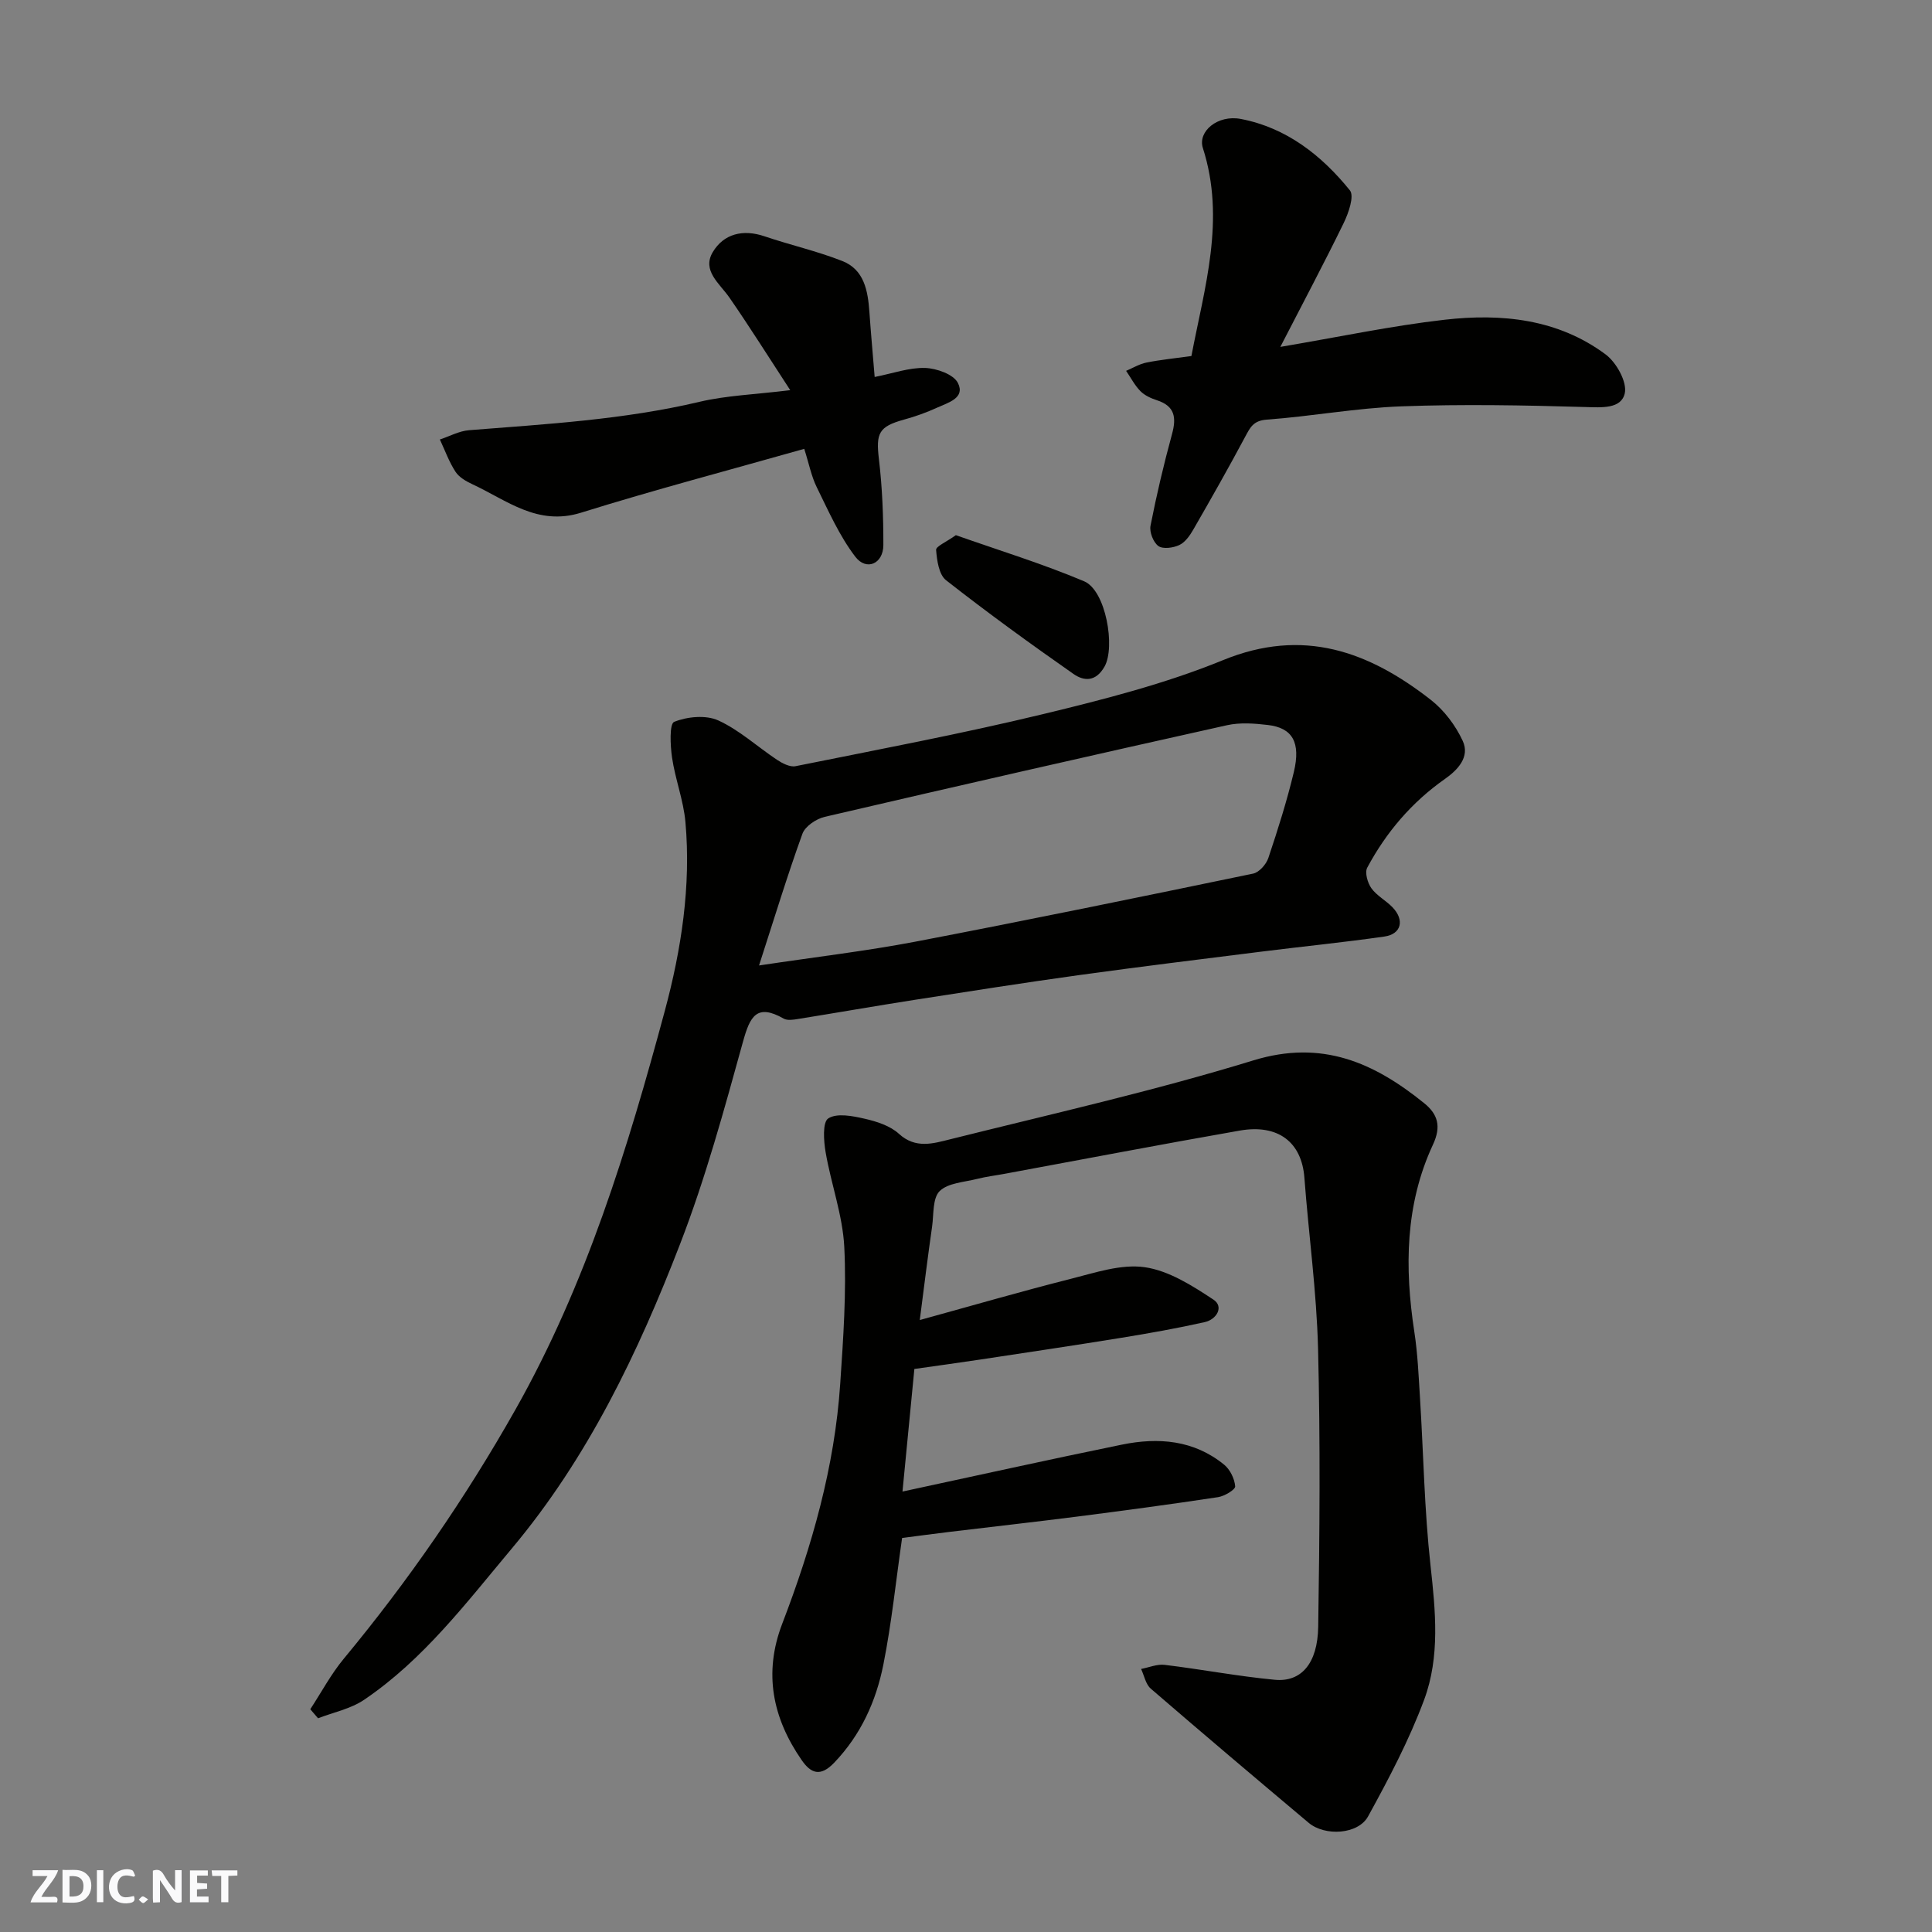 <svg enable-background="new 0 0 400 400" viewBox="0 0 400 400" xmlns="http://www.w3.org/2000/svg"><rect x="0" y="0" width="400" height="400" fill="#808080" stroke="none"/><g fill="#fafafb"><path d="m37.59 393.81c-.92.31-1.52.05-2-.78-.7-1.2-1.52-2.34-2.47-3.78v4.59c-.55.03-.95.05-1.41.07-.03-.37-.06-.64-.06-.91 0-1.91 0-3.81 0-5.7 1.13-.41 1.77-.03 2.29.91.62 1.11 1.38 2.14 2.31 3.19v-4.2h1.35v6.61z"/><path d="m12.94 393.88v-6.75c1.9.19 3.93-.54 5.37 1.29.8 1.01.78 2.88.03 3.97-1.37 1.97-3.4 1.51-5.4 1.49m1.45-1.22c2.04.12 2.92-.58 2.89-2.21-.03-1.51-.98-2.19-2.89-2z"/><path d="m11.81 393.87h-5.49c.68-2.18 2.47-3.48 3.51-5.45h-3.08v-1.21h5.29c-.71 2.13-2.44 3.48-3.47 5.51.86 0 1.63.04 2.39-.01.79-.05 1.14.21.85 1.16"/><path d="m39.33 393.86v-6.61h3.7v1.07h-2.22v1.52c.68.04 1.34.09 2.07.13v1.07c-.72.05-1.38.09-2.1.14v1.48h2.4v1.19h-3.85z"/><path d="m27.71 388.56c-1.15-.3-2.46-.61-3.1.64-.37.73-.41 1.93-.06 2.67.63 1.35 1.99.93 3.17.68.35.94-.01 1.32-.93 1.46-1.62.25-3.05-.27-3.76-1.48-.73-1.24-.6-3.03.31-4.17.88-1.11 2.71-1.7 4-1.16.32.13.44.74.65 1.12-.1.08-.19.16-.28.24"/><path d="m49.15 387.24v1.07c-.59.02-1.17.05-1.87.08v5.44h-1.48v-5.44h-1.85c-.05-.4-.08-.73-.13-1.15z"/><path d="m20.06 387.21h1.33v6.62h-1.33z"/><path d="m30.68 393.25c-.49.38-.8.79-1.05.76-.32-.05-.6-.45-.9-.7.26-.24.51-.64.8-.67.29-.04.62.3 1.15.61"/></g><path d="m190.43 273.3c11.19-3.08 21.17-5.98 31.23-8.52 5.04-1.27 10.43-3.12 15.34-2.42 5 .72 9.87 3.83 14.24 6.72 2.19 1.45.67 4.09-1.81 4.65-5.72 1.28-11.5 2.31-17.29 3.25-9.67 1.57-19.37 3.01-29.06 4.48-4.52.68-9.04 1.3-13.77 1.97-.81 8.39-1.63 16.83-2.46 25.38 15.5-3.33 30.43-6.65 45.4-9.71 7.56-1.55 14.94-.97 21.21 4.16 1.22 1 2.15 2.91 2.27 4.47.05.68-2.21 2.04-3.55 2.24-9.69 1.47-19.41 2.77-29.14 4.02-8.78 1.12-17.58 2.1-26.36 3.16-3.4.41-6.79.87-9.91 1.27-1.27 8.79-2.16 17.59-3.88 26.22-1.51 7.57-4.63 14.5-10.16 20.29-2.92 3.06-4.88 2.19-6.76-.53-6.02-8.7-7.93-18.01-4.02-28.22 6.15-16.04 10.86-32.47 12.01-49.71.63-9.41 1.31-18.89.84-28.28-.33-6.58-2.73-13.04-3.86-19.61-.41-2.36-.67-6.25.55-7.03 1.79-1.15 5.05-.5 7.53.07 2.5.57 5.28 1.46 7.09 3.12 3.46 3.17 7.13 2 10.6 1.14 20.99-5.24 42.13-10 62.79-16.34 14.23-4.36 24.99.48 35.37 8.87 2.78 2.25 3.59 4.76 1.81 8.57-5.76 12.38-5.89 25.47-3.86 38.75.7 4.55.89 9.18 1.18 13.78.72 11.53.9 23.11 2.17 34.58 1.04 9.44 2 18.88-1.31 27.81-3.1 8.35-7.31 16.33-11.61 24.16-2.07 3.77-8.94 4.16-12.31 1.33-10.94-9.2-21.86-18.43-32.68-27.77-1.06-.91-1.36-2.7-2.01-4.08 1.63-.31 3.31-1.04 4.88-.85 7.61.92 15.17 2.37 22.8 3.09 5.45.52 8.87-3.34 8.99-10.97.3-19.19.45-38.4-.03-57.58-.3-11.82-1.94-23.59-2.83-35.4-.55-7.32-5.4-11.16-13.41-9.75-16.22 2.84-32.39 5.94-48.58 8.93-1.92.36-3.88.59-5.77 1.07-2.68.68-6 .82-7.75 2.52-1.48 1.45-1.22 4.78-1.56 7.29-.9 6.25-1.67 12.52-2.56 19.41z" fill="#010100"/><path d="m64.24 353.88c2.29-3.49 4.27-7.24 6.92-10.44 13.39-16.15 25.22-33.3 35.55-51.59 14.66-25.94 23.27-54.13 30.94-82.59 3.4-12.63 5.45-25.81 4.26-39.07-.4-4.49-2.11-8.85-2.77-13.34-.37-2.52-.56-7 .44-7.4 2.71-1.09 6.57-1.46 9.14-.29 4.38 2 8.09 5.45 12.17 8.16 1.1.73 2.67 1.54 3.82 1.31 17.07-3.44 34.2-6.67 51.12-10.75 12.63-3.05 25.38-6.3 37.37-11.2 16.62-6.8 30.19-1.81 43.04 8.22 2.76 2.16 5.13 5.3 6.6 8.49 1.54 3.32-1.03 6.02-3.68 7.88-6.88 4.83-12.16 11.04-16.09 18.37-.54 1.01.07 3.15.86 4.26 1.12 1.56 3.01 2.53 4.37 3.94 2.55 2.65 1.84 5.56-1.67 6.06-8.43 1.21-16.91 2.05-25.35 3.11-12.67 1.59-25.34 3.14-37.99 4.89-11.33 1.57-22.63 3.35-33.94 5.11-8.06 1.26-16.09 2.67-24.14 3.96-.97.16-2.2.35-2.96-.08-5.59-3.18-6.97-.45-8.41 4.74-3.9 14.09-7.76 28.28-13.02 41.89-8.71 22.56-19.12 44.33-34.88 63.11-9.41 11.22-18.26 22.97-30.55 31.29-2.77 1.88-6.34 2.59-9.54 3.83-.54-.61-1.08-1.24-1.61-1.87zm92.91-153.99c11.77-1.77 22.15-2.98 32.38-4.93 23.35-4.47 46.64-9.26 69.92-14.09 1.25-.26 2.71-1.92 3.15-3.24 1.96-5.85 3.83-11.76 5.27-17.76 1.48-6.18-.28-9.17-5.37-9.77-2.79-.33-5.77-.55-8.47.05-27.79 6.19-55.55 12.51-83.28 18.97-1.76.41-4.06 1.95-4.62 3.51-3.13 8.65-5.81 17.47-8.98 27.26z" fill="#010100"/><path d="m265.08 71.82c12.18-2.06 23.03-4.37 34-5.62 11.78-1.35 23.46-.18 33.36 7.19 2.23 1.66 4.48 5.73 3.95 8.05-.74 3.25-4.76 2.93-8.19 2.83-12.68-.37-25.4-.61-38.07-.14-9.31.34-18.56 2.07-27.87 2.75-2.77.2-3.42 1.61-4.46 3.55-3.46 6.48-7.09 12.88-10.76 19.25-.71 1.23-1.68 2.61-2.89 3.17-1.26.59-3.37.88-4.32.2-1.05-.76-1.88-2.89-1.63-4.2 1.25-6.37 2.74-12.7 4.45-18.96.94-3.44.61-5.82-3.14-7.03-1.23-.4-2.54-1-3.41-1.89-1.18-1.2-1.98-2.78-2.95-4.19 1.39-.59 2.73-1.41 4.18-1.71 2.88-.58 5.83-.87 9.34-1.36 2.67-14.08 7.13-28.24 2.37-43.07-1.1-3.42 3.06-6.94 7.87-6.01 9.43 1.81 16.7 7.52 22.57 14.78.95 1.18-.28 4.7-1.28 6.76-4.04 8.29-8.39 16.46-13.12 25.65z" fill="#010100"/><path d="m166.51 92.93c-15.61 4.42-31.02 8.48-46.22 13.22-9.02 2.81-15.35-2.58-22.46-5.88-1.31-.61-2.77-1.44-3.52-2.59-1.34-2.06-2.19-4.44-3.24-6.69 2.01-.66 3.99-1.76 6.04-1.92 16.01-1.27 32.04-2.17 47.77-5.89 5.52-1.3 11.3-1.49 18.73-2.4-4.63-7.09-8.48-13.23-12.6-19.18-2.03-2.92-5.72-5.57-3.44-9.4 2.25-3.78 6.23-4.8 10.7-3.28 5.34 1.81 10.89 3.06 16.12 5.12 4.55 1.79 5.3 6.19 5.61 10.56.31 4.4.71 8.79 1.09 13.45 3.81-.75 7.15-1.97 10.45-1.87 2.38.08 5.88 1.32 6.78 3.1 1.59 3.14-2.04 4.08-4.28 5.11-2.2 1.01-4.52 1.84-6.86 2.48-5.25 1.45-5.85 2.81-5.21 8.19.7 5.88.93 11.85.92 17.79-.01 3.88-3.51 5.43-5.82 2.4-3.3-4.33-5.56-9.49-7.99-14.42-1.12-2.29-1.61-4.91-2.57-7.9z" fill="#010100"/><path d="m197.9 110.8c8.93 3.15 17.93 5.91 26.56 9.55 4.52 1.91 6.5 13.65 4.22 17.66-1.81 3.2-4.27 3.02-6.39 1.55-8.96-6.26-17.82-12.69-26.42-19.43-1.48-1.16-1.89-4.1-2.06-6.28-.05-.73 2.14-1.65 4.09-3.05z" fill="#010100"/></svg>